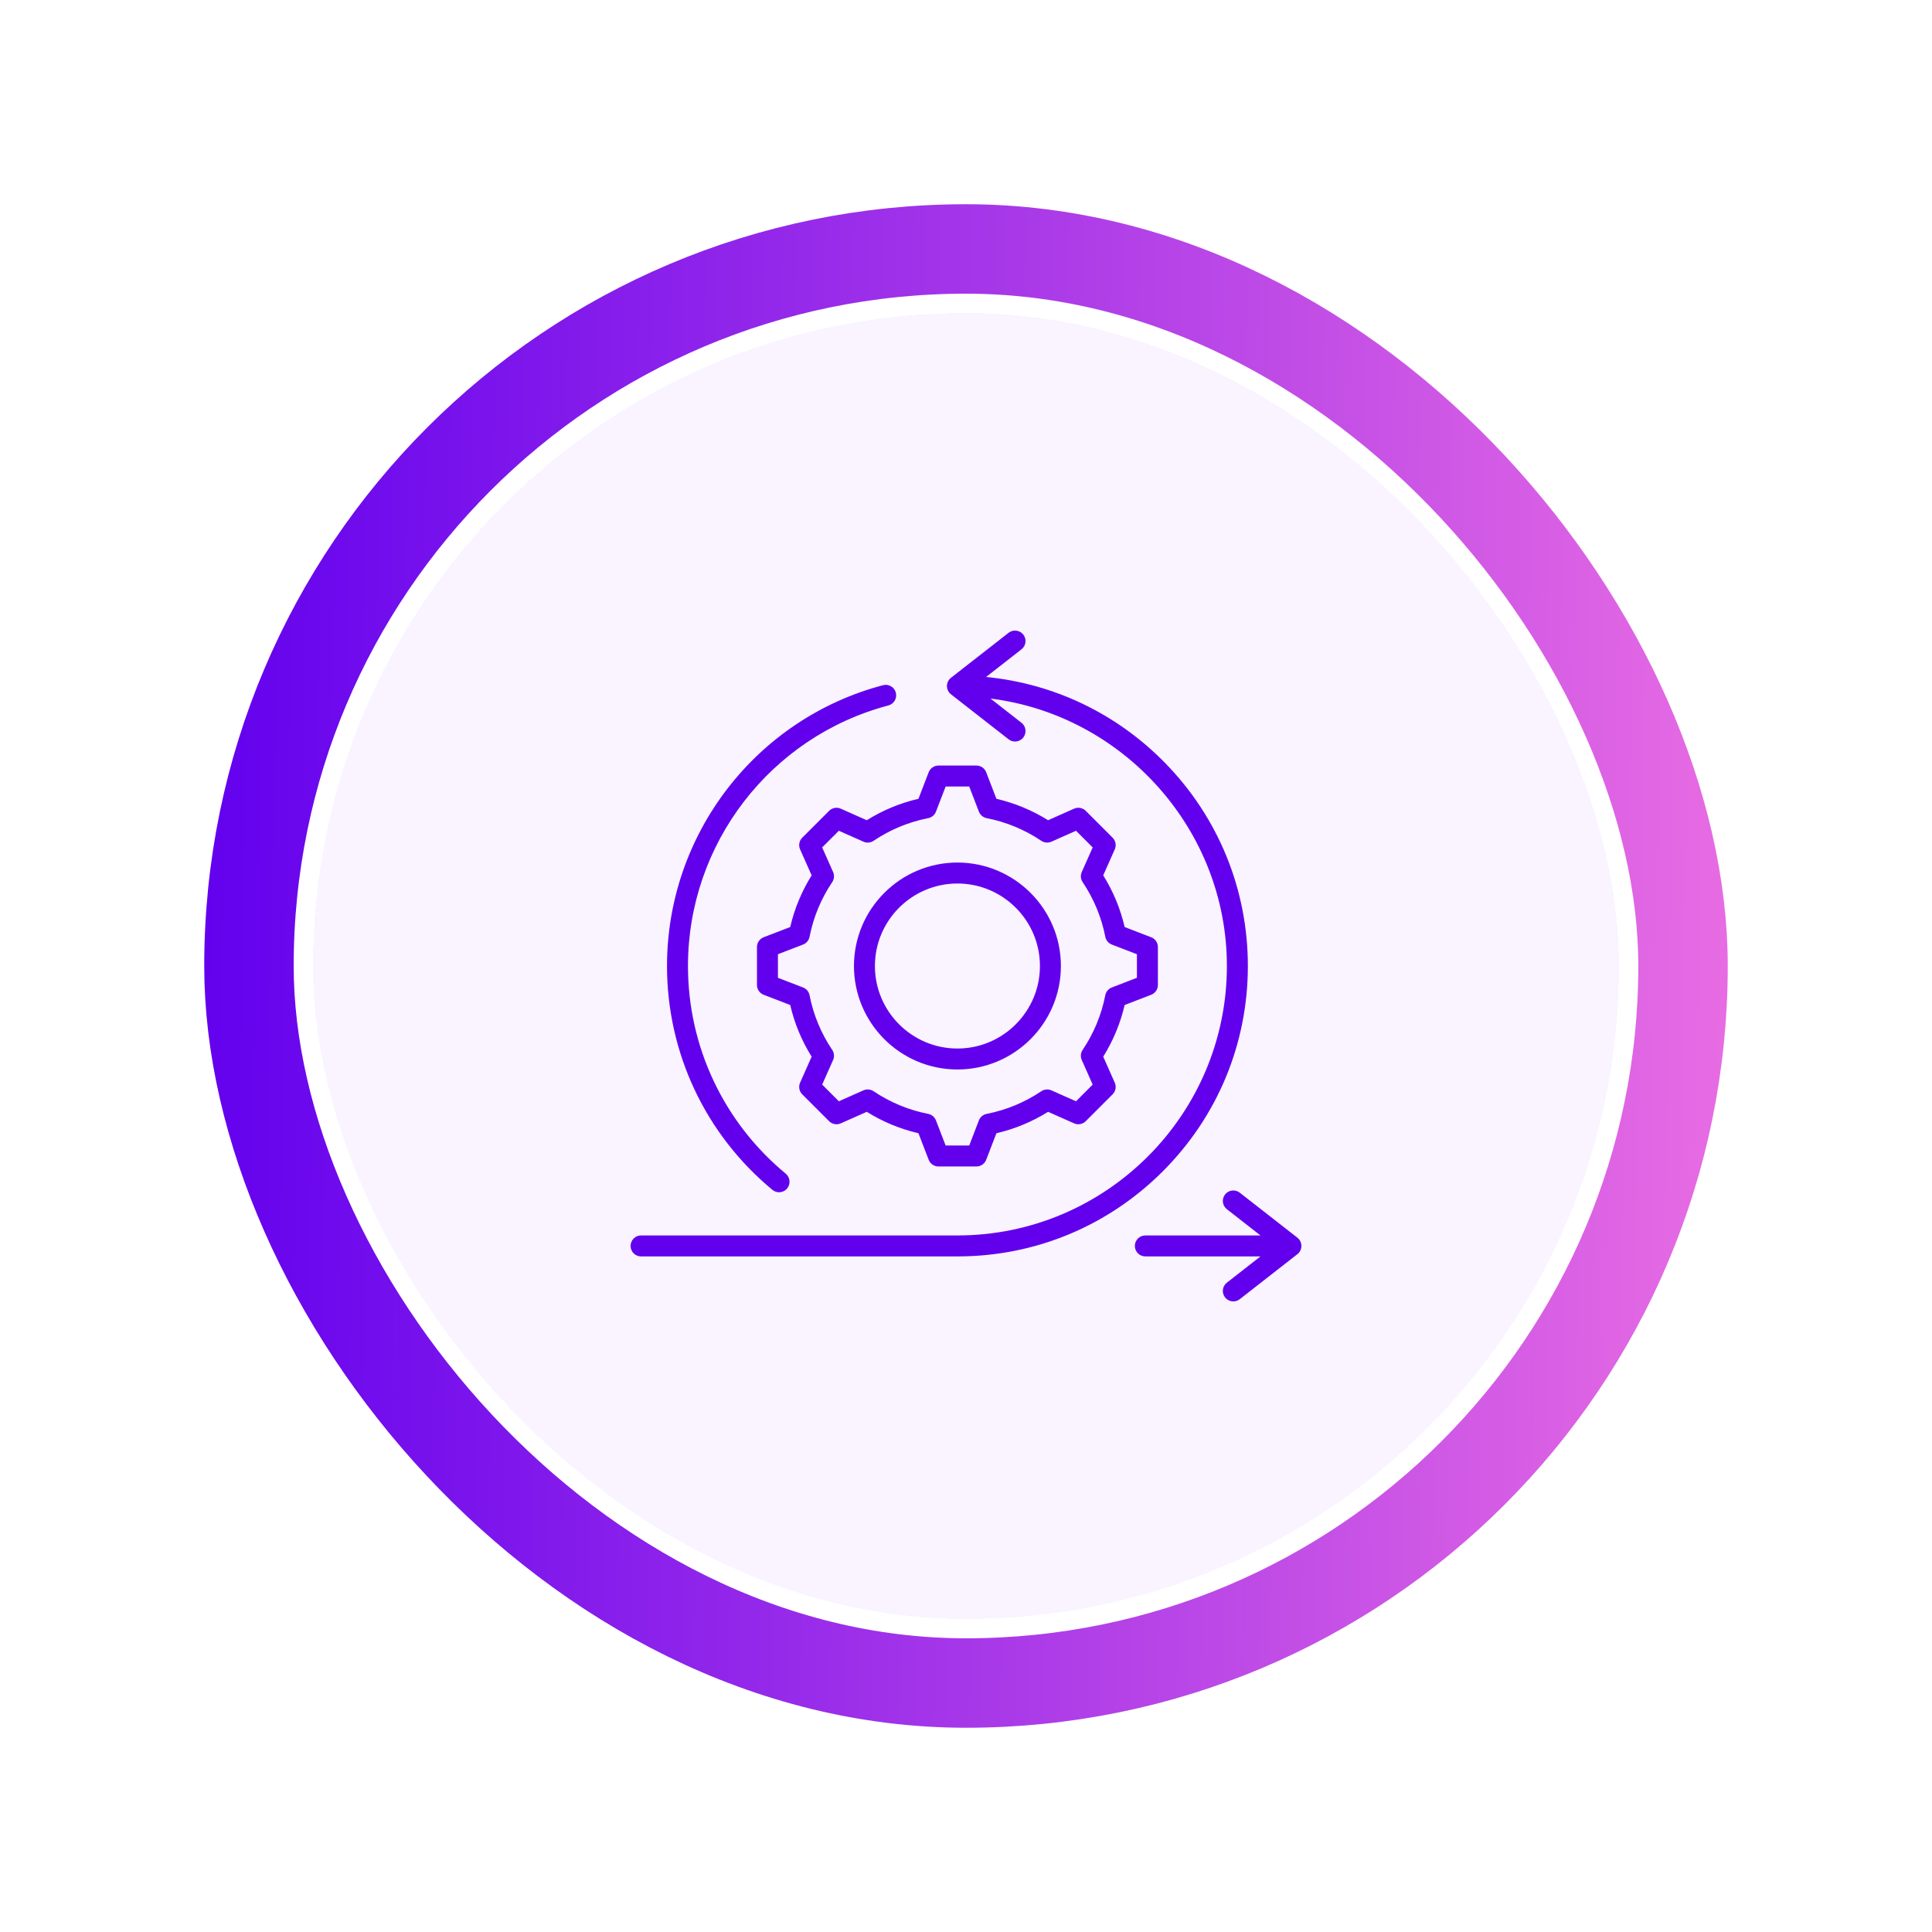 <svg width="216" height="216" viewBox="0 0 216 216" fill="none" xmlns="http://www.w3.org/2000/svg">
<rect x="27.833" y="27.833" width="160.332" height="160.332" rx="80.166" stroke="url(#paint0_linear_2400_11020)" stroke-width="10"/>
<g filter="url(#filter0_d_2400_11020)">
<rect x="35" y="35" width="145.999" height="145.999" rx="72.999" fill="#C195FF" fill-opacity="0.1" shape-rendering="crispEdges"/>
<g clip-path="url(#clip0_2400_11020)">
<path d="M130.001 130.958C123.869 137.091 115.715 140.469 107.042 140.469H71.671C71.024 140.469 70.499 139.944 70.499 139.297C70.499 138.65 71.024 138.125 71.671 138.125H107.042C123.654 138.125 137.168 124.61 137.168 107.999C137.168 92.753 125.57 79.945 110.739 78.101L114.205 80.807C114.715 81.206 114.805 81.942 114.407 82.452C114.176 82.748 113.831 82.903 113.482 82.903C113.23 82.903 112.976 82.822 112.762 82.655L106.321 77.625C106.036 77.403 105.87 77.062 105.87 76.701C105.87 76.34 106.036 75.999 106.321 75.777L112.762 70.747C113.272 70.349 114.009 70.44 114.407 70.95C114.805 71.46 114.715 72.196 114.205 72.594L110.245 75.686C117.812 76.425 124.824 79.765 130.21 85.25C136.208 91.358 139.512 99.437 139.512 107.999C139.512 116.672 136.134 124.826 130.001 130.958ZM86.353 133.025C86.571 133.206 86.836 133.294 87.099 133.294C87.436 133.294 87.771 133.149 88.003 132.869C88.415 132.371 88.346 131.632 87.847 131.219C80.9 125.47 76.916 117.006 76.916 107.999C76.916 94.336 86.129 82.358 99.322 78.871C99.947 78.705 100.321 78.064 100.155 77.438C99.99 76.812 99.348 76.439 98.723 76.605C84.503 80.363 74.572 93.273 74.572 107.999C74.572 117.707 78.866 126.829 86.353 133.025ZM145.048 138.373L138.607 133.343C138.097 132.945 137.361 133.035 136.962 133.545C136.564 134.055 136.654 134.792 137.165 135.19L140.923 138.125H128.05C127.403 138.125 126.878 138.649 126.878 139.297C126.878 139.944 127.403 140.468 128.05 140.468H140.923L137.165 143.403C136.654 143.801 136.564 144.538 136.962 145.048C137.193 145.344 137.538 145.499 137.887 145.499C138.139 145.499 138.393 145.418 138.607 145.25L145.048 140.22C145.333 139.998 145.499 139.658 145.499 139.297C145.499 138.936 145.333 138.595 145.048 138.373ZM95.474 108.002C95.474 101.623 100.663 96.434 107.042 96.434C113.421 96.434 118.61 101.623 118.61 108.002C118.61 114.38 113.421 119.57 107.042 119.57C100.663 119.57 95.474 114.38 95.474 108.002ZM97.817 108.002C97.817 113.088 101.956 117.226 107.042 117.226C112.128 117.226 116.266 113.088 116.266 108.002C116.266 102.915 112.128 98.777 107.042 98.777C101.956 98.777 97.817 102.915 97.817 108.002ZM96.907 91.702C98.697 90.585 100.635 89.782 102.684 89.307L103.826 86.341C104 85.888 104.434 85.59 104.919 85.59H109.164C109.649 85.59 110.084 85.888 110.258 86.341L111.4 89.307C113.449 89.782 115.387 90.585 117.177 91.702L120.084 90.411C120.527 90.214 121.046 90.31 121.389 90.653L124.39 93.655C124.733 93.998 124.83 94.516 124.633 94.959L123.342 97.865C124.459 99.655 125.262 101.594 125.738 103.644L128.703 104.786C129.155 104.96 129.454 105.394 129.454 105.879V110.125C129.454 110.609 129.155 111.044 128.703 111.218L125.737 112.36C125.261 114.409 124.458 116.347 123.342 118.137L124.633 121.044C124.829 121.487 124.733 122.006 124.39 122.349L121.389 125.351C121.046 125.693 120.527 125.79 120.084 125.593L117.178 124.302C115.388 125.419 113.45 126.222 111.4 126.698L110.258 129.663C110.084 130.116 109.649 130.414 109.164 130.414H104.919C104.434 130.414 104 130.116 103.826 129.663L102.684 126.697C100.635 126.222 98.697 125.418 96.907 124.302L93.999 125.593C93.556 125.79 93.038 125.694 92.695 125.351L89.693 122.349C89.35 122.006 89.254 121.488 89.451 121.045L90.742 118.138C89.625 116.349 88.822 114.41 88.346 112.36L85.38 111.218C84.928 111.044 84.63 110.61 84.63 110.125V105.879C84.63 105.394 84.928 104.96 85.38 104.785L88.347 103.644C88.822 101.594 89.625 99.656 90.742 97.866L89.451 94.959C89.254 94.516 89.35 93.998 89.693 93.655L92.695 90.653C93.038 90.31 93.556 90.214 93.999 90.411L96.907 91.702ZM96.535 94.101L93.783 92.879L91.919 94.743L93.141 97.495C93.305 97.863 93.268 98.289 93.043 98.624C91.793 100.486 90.94 102.542 90.51 104.735C90.432 105.131 90.157 105.459 89.781 105.603L86.973 106.684V109.32L89.78 110.4C90.156 110.545 90.431 110.872 90.509 111.268C90.94 113.462 91.792 115.519 93.043 117.381C93.267 117.715 93.305 118.141 93.141 118.51L91.919 121.26L93.783 123.124L96.535 121.902C96.903 121.739 97.329 121.776 97.664 122C99.527 123.251 101.583 124.103 103.775 124.534C104.171 124.611 104.498 124.887 104.643 125.263L105.724 128.07H108.36L109.44 125.264C109.585 124.888 109.913 124.612 110.308 124.535C112.502 124.104 114.559 123.251 116.421 122.001C116.755 121.776 117.182 121.739 117.55 121.903L120.3 123.124L122.164 121.26L120.942 118.509C120.779 118.14 120.816 117.714 121.04 117.38C122.291 115.517 123.143 113.461 123.574 111.268C123.651 110.873 123.927 110.545 124.303 110.4L127.11 109.32V106.684L124.304 105.604C123.928 105.459 123.652 105.131 123.575 104.736C123.144 102.541 122.291 100.485 121.041 98.623C120.816 98.288 120.779 97.862 120.943 97.494L122.164 94.743L120.3 92.879L117.548 94.102C117.18 94.265 116.754 94.228 116.42 94.004C114.557 92.753 112.501 91.9 110.308 91.47C109.913 91.392 109.585 91.117 109.44 90.741L108.36 87.933H105.724L104.643 90.741C104.498 91.117 104.171 91.392 103.775 91.47C101.583 91.9 99.527 92.753 97.664 94.004C97.329 94.228 96.903 94.265 96.535 94.101Z" fill="#6200EE"/>
</g>
</g>
<defs>
<filter id="filter0_d_2400_11020" x="0" y="0" width="215.999" height="215.999" filterUnits="userSpaceOnUse" color-interpolation-filters="sRGB">
<feFlood flood-opacity="0" result="BackgroundImageFix"/>
<feColorMatrix in="SourceAlpha" type="matrix" values="0 0 0 0 0 0 0 0 0 0 0 0 0 0 0 0 0 0 127 0" result="hardAlpha"/>
<feMorphology radius="10" operator="dilate" in="SourceAlpha" result="effect1_dropShadow_2400_11020"/>
<feOffset/>
<feGaussianBlur stdDeviation="12.5"/>
<feComposite in2="hardAlpha" operator="out"/>
<feColorMatrix type="matrix" values="0 0 0 0 1 0 0 0 0 1 0 0 0 0 1 0 0 0 0.25 0"/>
<feBlend mode="normal" in2="BackgroundImageFix" result="effect1_dropShadow_2400_11020"/>
<feBlend mode="normal" in="SourceGraphic" in2="effect1_dropShadow_2400_11020" result="shape"/>
</filter>
<linearGradient id="paint0_linear_2400_11020" x1="22.833" y1="31.751" x2="196.668" y2="34.692" gradientUnits="userSpaceOnUse">
<stop stop-color="#6200EE"/>
<stop offset="1" stop-color="#E96DE3"/>
</linearGradient>
<clipPath id="clip0_2400_11020">
<rect width="75" height="75" fill="white" transform="translate(70.499 70.499)"/>
</clipPath>
</defs>
</svg>
